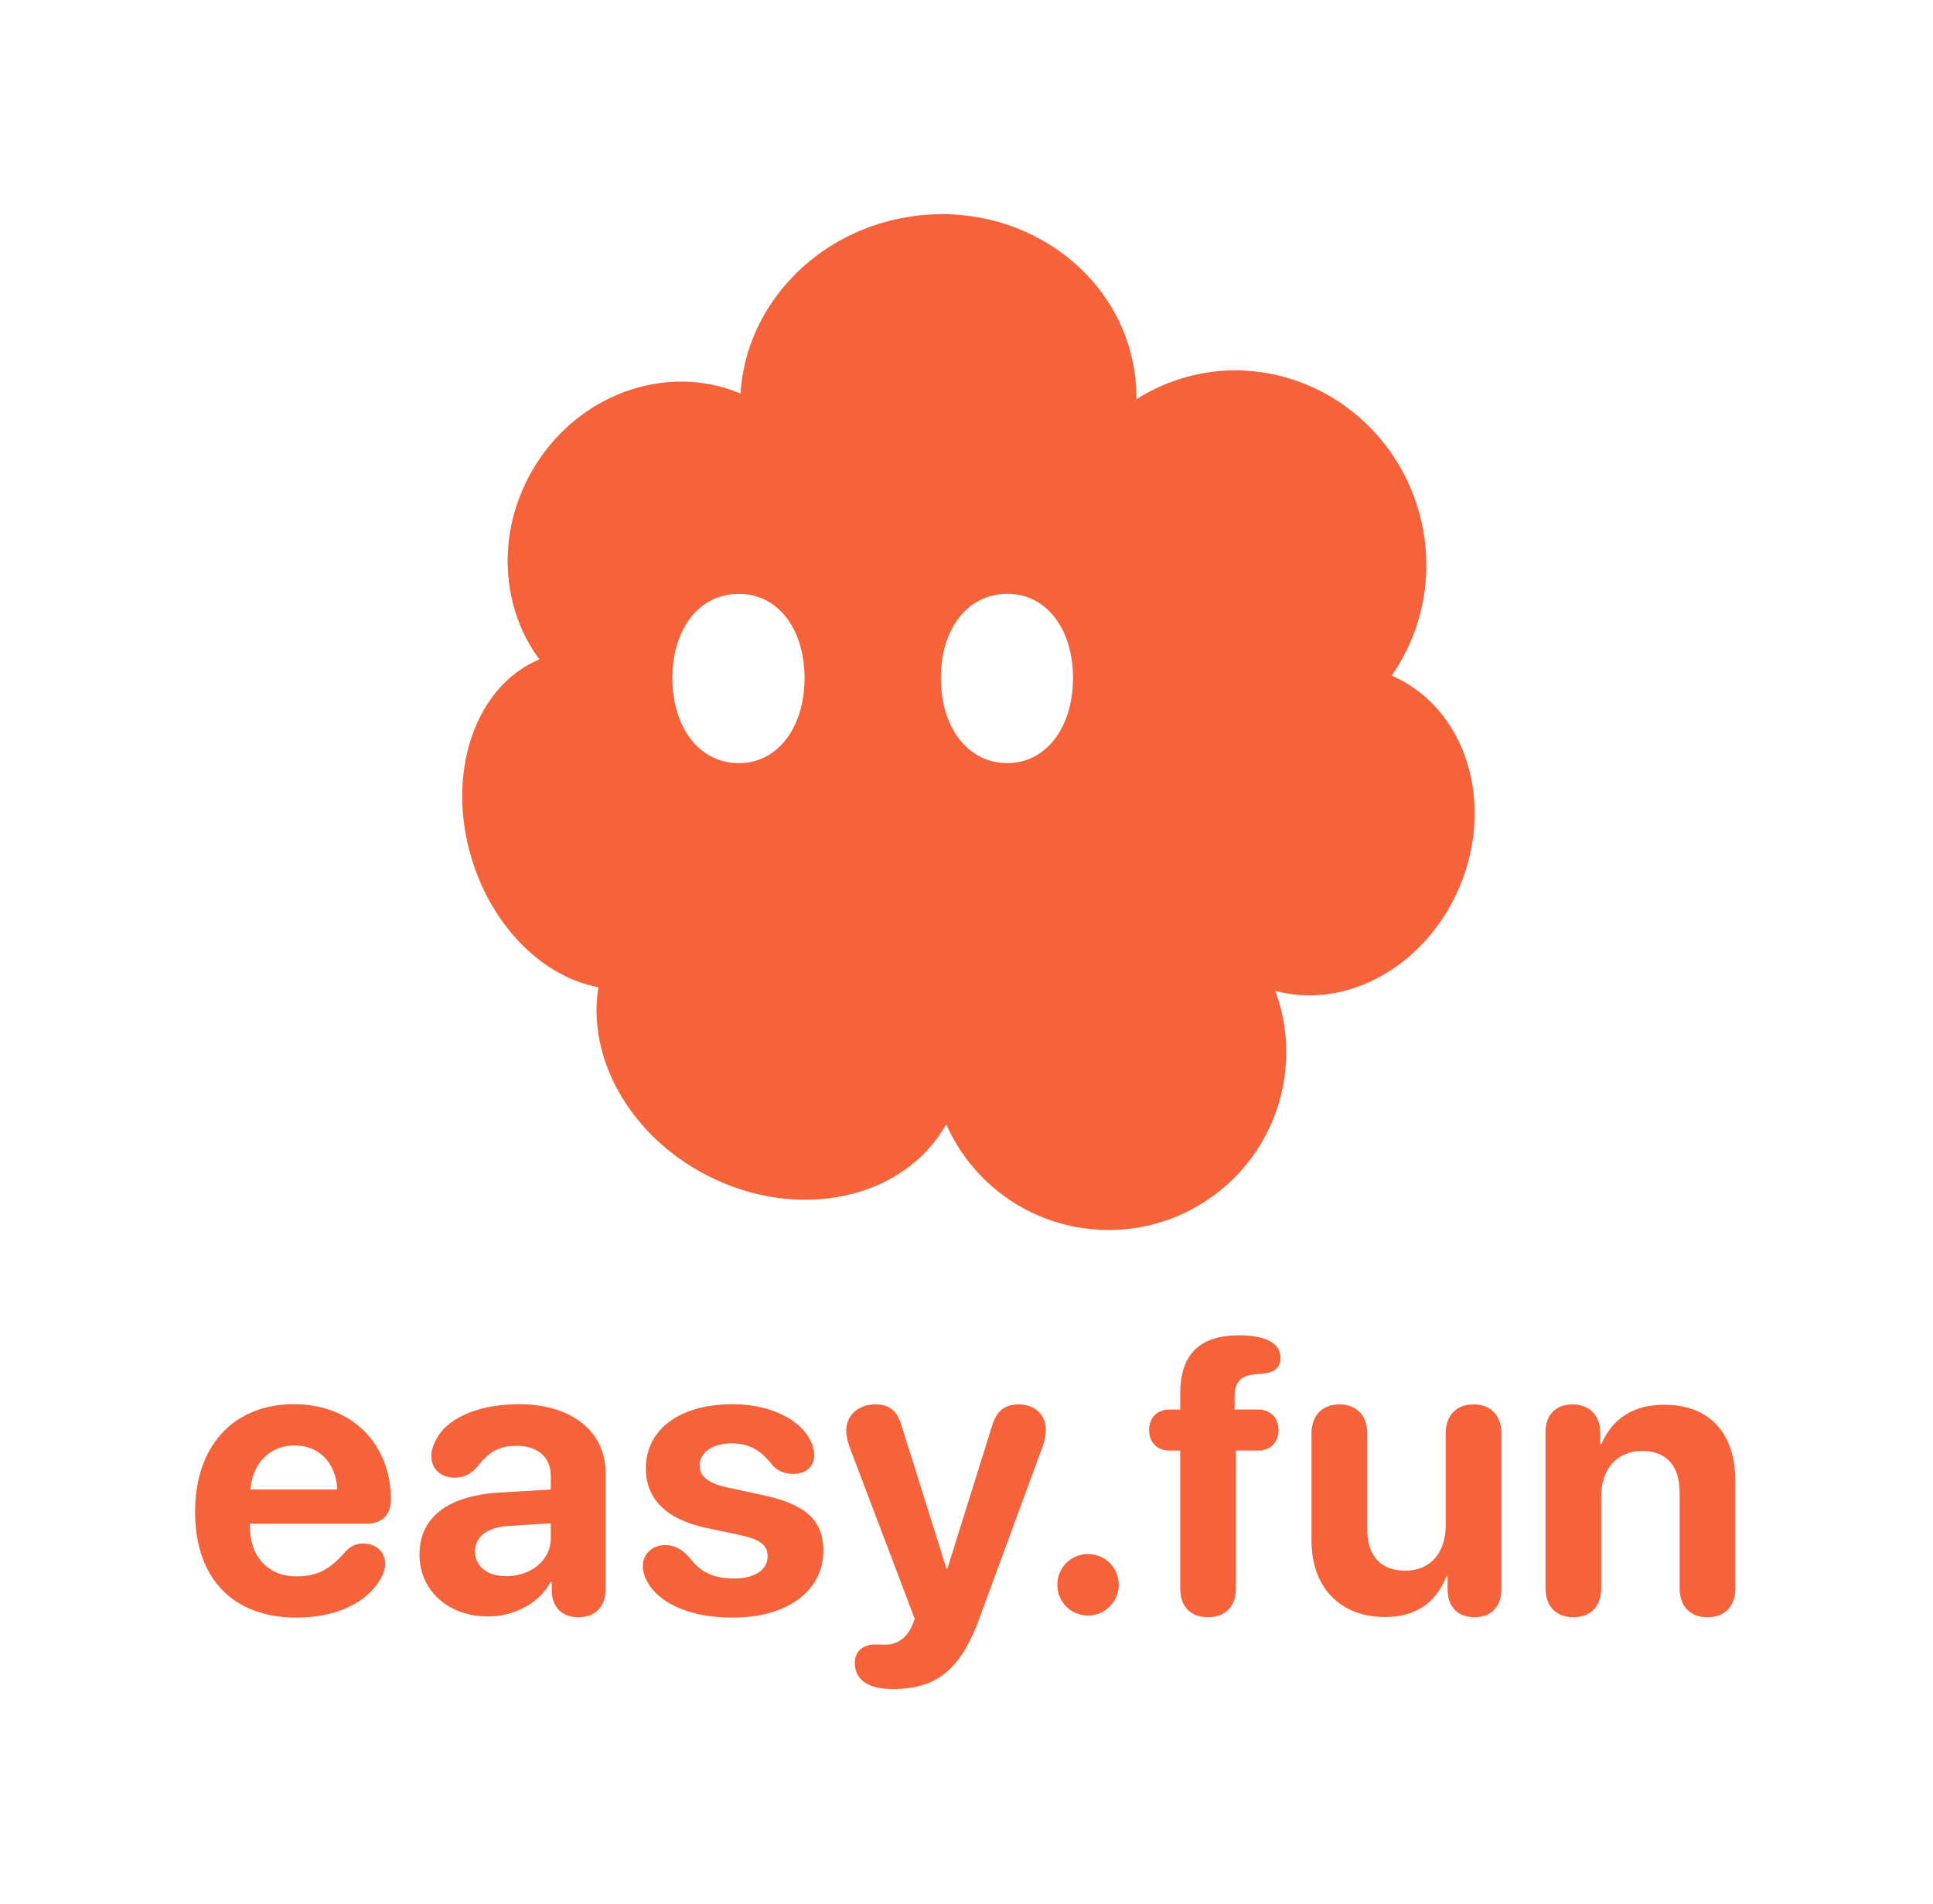 <svg xmlns="http://www.w3.org/2000/svg" width="325" height="320" viewBox="0 0 325 320" fill="none">
<path d="M153.201 36.382C171.425 33.701 188.24 45.412 190.76 62.539C190.985 64.071 191.088 65.594 191.076 67.1C193.192 65.754 195.504 64.647 197.988 63.827C214.557 58.352 232.533 67.664 238.139 84.627C241.515 94.844 239.633 105.506 233.982 113.567C246.424 118.951 251.499 134.931 245.317 149.28C239.599 162.553 226.249 169.784 214.418 166.564C216.097 171.105 216.692 176.121 215.937 181.248C213.532 197.566 198.356 208.846 182.038 206.442C171.52 204.892 163.096 198.035 159.08 188.988C152.027 201.585 134.262 205.469 118.919 197.606C105.836 190.901 98.657 177.778 100.613 165.947C91.495 164.278 82.895 156.053 79.333 144.451C74.867 129.901 79.938 115.3 90.689 110.845C84.268 102.197 83.393 89.73 89.418 79.209C96.812 66.299 111.993 60.868 124.503 66.148C125.384 51.459 137.166 38.742 153.201 36.382ZM124.243 99.828C117.594 99.828 113.053 105.654 113.053 113.976C113.053 122.298 117.594 128.29 124.243 128.29C130.73 128.29 135.272 122.298 135.272 113.976C135.271 105.654 130.73 99.828 124.243 99.828ZM169.381 99.816C162.732 99.816 158.19 105.642 158.19 113.964C158.19 122.286 162.732 128.279 169.381 128.279C175.868 128.279 180.409 122.287 180.409 113.964C180.409 105.642 175.868 99.816 169.381 99.816Z" fill="#F6623A"/>
<path d="M264.53 271.854C261.802 271.854 259.845 270.185 259.845 266.976V240.792C259.845 237.872 261.545 236.075 264.369 236.075C267.193 236.075 269.054 237.872 269.054 240.824V242.75H269.247C271.076 238.482 274.541 236.139 279.836 236.139C287.473 236.139 291.773 240.953 291.773 249.007V266.976C291.773 270.185 289.815 271.854 287.088 271.854C284.328 271.854 282.403 270.185 282.403 266.976V250.964C282.403 246.472 280.285 243.905 276.081 243.905C271.878 243.905 269.215 246.985 269.215 251.446V266.976C269.215 270.185 267.289 271.854 264.53 271.854Z" fill="#F6623A"/>
<path d="M232.892 271.822C225.447 271.822 220.506 266.976 220.506 258.954V240.985C220.506 237.776 222.463 236.075 225.191 236.075C227.95 236.075 229.876 237.776 229.876 240.985V256.997C229.876 261.585 232.154 264.024 236.293 264.024C240.465 264.024 243.064 261.04 243.064 256.483V240.985C243.064 237.776 245.021 236.075 247.749 236.075C250.508 236.075 252.434 237.776 252.434 240.985V267.105C252.434 270.217 250.605 271.854 247.909 271.854C245.214 271.854 243.385 270.217 243.385 267.105V264.987H243.192C241.492 269.319 238.09 271.822 232.892 271.822Z" fill="#F6623A"/>
<path d="M203.116 271.854C200.324 271.854 198.431 270.217 198.431 266.976V243.84H196.634C194.676 243.84 193.2 242.589 193.2 240.375C193.2 238.193 194.676 236.941 196.634 236.941H198.431V234.342C198.431 227.539 201.768 224.523 208.25 224.459C213.223 224.459 215.309 226.031 215.309 228.245C215.309 229.561 214.667 230.331 213.416 230.716C212.902 230.845 212.325 230.941 211.619 230.973C208.731 231.069 207.576 232.224 207.576 234.759V236.941H211.523C213.48 236.941 214.956 238.193 214.956 240.375C214.956 242.589 213.48 243.84 211.523 243.84H207.8V266.976C207.8 270.217 205.875 271.854 203.116 271.854Z" fill="#F6623A"/>
<path d="M182.933 271.565C180.045 271.565 177.767 269.255 177.767 266.399C177.767 263.511 180.045 261.232 182.933 261.232C185.789 261.232 188.099 263.511 188.099 266.399C188.099 269.255 185.789 271.565 182.933 271.565Z" fill="#F6623A"/>
<path d="M150.044 283.919C145.936 283.919 143.722 282.347 143.722 279.523C143.722 277.63 145.038 276.442 147.156 276.442C147.798 276.442 148.15 276.474 148.792 276.474C150.429 276.474 152.194 275.769 153.317 273.362L153.798 272.143L142.824 243.199C142.471 242.236 142.278 241.209 142.278 240.439C142.278 237.904 144.364 236.075 147.124 236.075C149.594 236.075 150.878 237.134 151.648 239.862L159.125 263.671H159.285L166.762 239.797C167.532 237.198 168.88 236.075 171.286 236.075C173.982 236.075 175.843 237.84 175.843 240.311C175.843 241.081 175.65 242.172 175.329 243.07L164.772 271.757C161.563 280.646 157.584 283.919 150.044 283.919Z" fill="#F6623A"/>
<path d="M123.219 271.918C115.325 271.918 110.063 269.094 108.426 265.051C108.202 264.441 108.073 263.831 108.073 263.318C108.073 261.168 109.678 259.724 111.86 259.724C113.368 259.724 114.651 260.398 115.935 261.842C117.764 264.249 119.882 265.34 123.444 265.34C126.845 265.34 129.059 263.928 129.059 261.649C129.059 259.788 127.872 258.794 124.502 258.056L118.727 256.836C111.988 255.392 108.587 251.959 108.587 246.857C108.587 240.279 114.266 236.043 123.187 236.043C130.31 236.043 135.541 239.284 136.664 243.167C136.792 243.648 136.889 244.097 136.889 244.546C136.889 246.44 135.701 247.755 133.295 247.755C132.075 247.755 130.728 247.306 129.893 246.311C128.257 244.226 126.396 242.621 123.026 242.621C119.85 242.621 117.636 244.129 117.636 246.343C117.636 248.14 118.983 249.328 122.417 250.066L128.096 251.285C135.413 252.825 138.429 255.521 138.429 260.655C138.429 267.49 132.3 271.918 123.219 271.918Z" fill="#F6623A"/>
<path d="M82.051 271.725C75.505 271.725 70.531 267.49 70.531 261.297C70.531 255.039 75.344 251.413 83.944 250.9L92.608 250.386V248.108C92.608 244.899 90.362 243.038 86.832 243.038C83.976 243.038 82.243 243.969 80.158 246.664C79.131 247.819 77.944 248.397 76.436 248.397C74.157 248.397 72.521 246.921 72.521 244.803C72.521 244.065 72.681 243.391 73.002 242.685C74.606 238.578 80.126 236.043 87.249 236.043C96.074 236.043 101.817 240.6 101.817 247.531V267.137C101.817 270.249 99.924 271.854 97.261 271.854C94.726 271.854 92.961 270.442 92.769 267.682V265.917H92.576C90.651 269.575 86.351 271.725 82.051 271.725ZM85.132 264.955C89.239 264.955 92.608 262.291 92.608 258.569V256.066L85.356 256.515C81.858 256.772 79.869 258.344 79.869 260.783C79.869 263.35 81.987 264.955 85.132 264.955Z" fill="#F6623A"/>
<path d="M49.868 271.918C39.118 271.918 32.797 265.275 32.797 254.141C32.797 243.07 39.247 236.043 49.419 236.043C59.173 236.043 65.719 242.717 65.719 252.055C65.719 254.654 64.243 256.13 61.644 256.13H42.006V256.547C42.006 261.649 45.087 264.987 49.836 264.987C53.269 264.987 55.515 263.831 58.05 260.847C59.045 259.82 59.88 259.467 61.099 259.467C63.12 259.467 64.757 260.751 64.757 262.901C64.757 263.639 64.532 264.409 64.115 265.179C61.837 269.415 56.51 271.918 49.868 271.918ZM42.102 250.386H56.703C56.51 245.894 53.622 242.974 49.515 242.974C45.408 242.974 42.423 245.99 42.102 250.386Z" fill="#F6623A"/>
</svg>